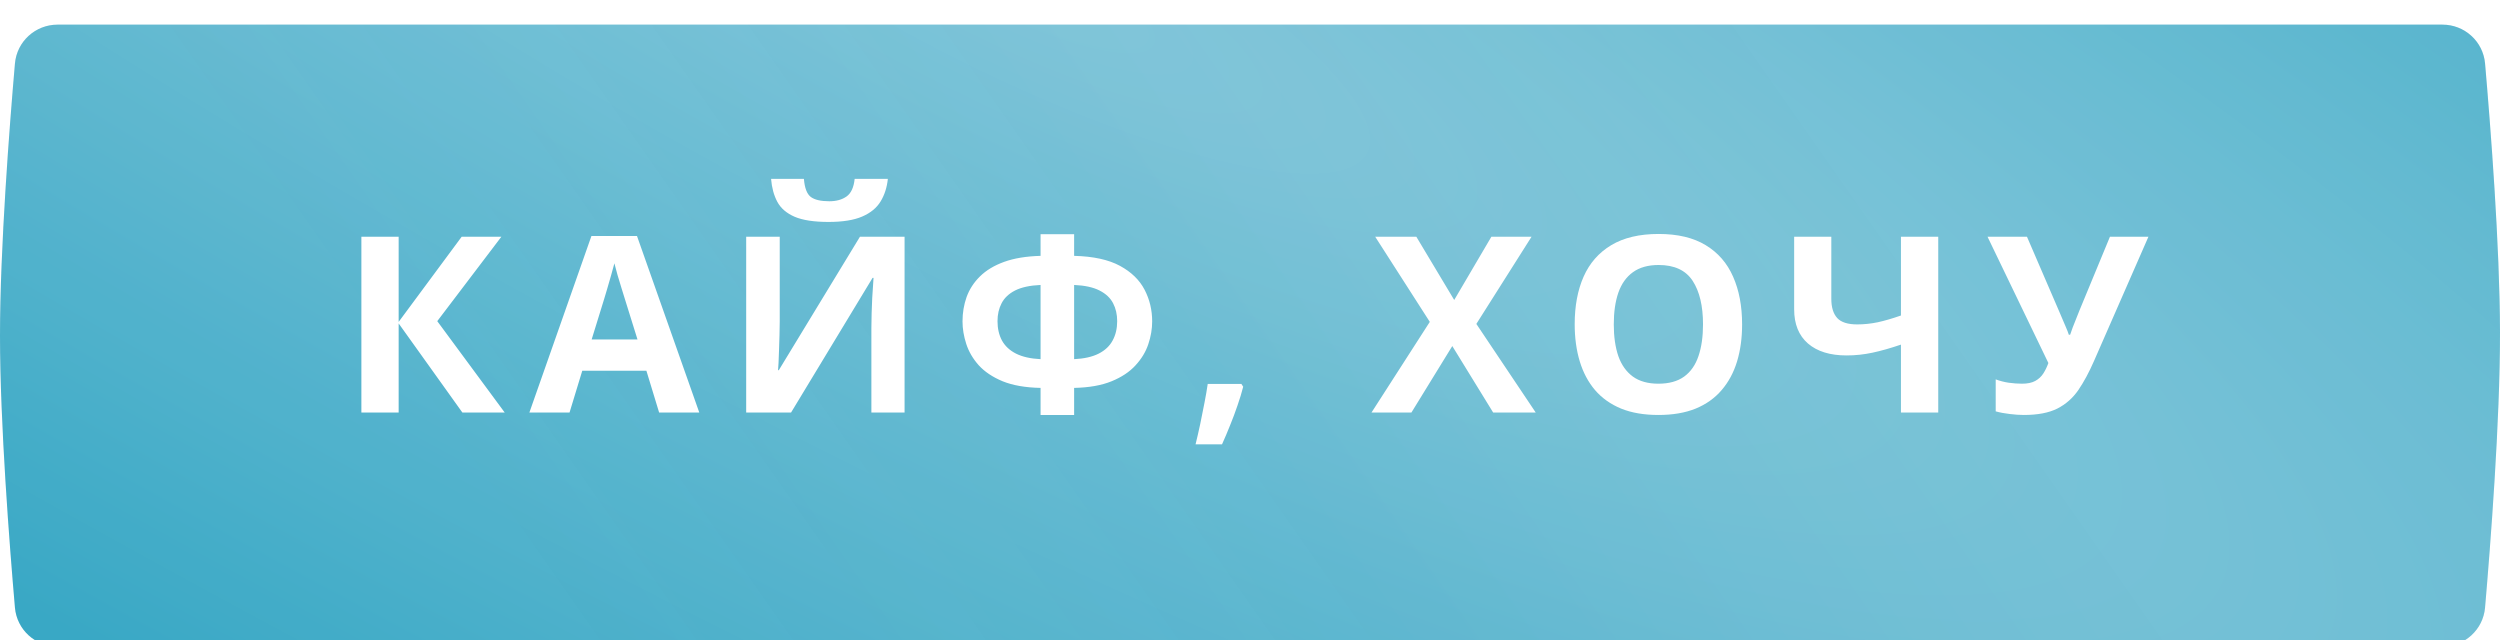 <?xml version="1.0" encoding="UTF-8"?> <svg xmlns="http://www.w3.org/2000/svg" width="406" height="104" viewBox="0 0 406 104" fill="none"> <g filter="url(#filter0_dii_2449_455)"> <path d="M2.425 6.322C2.737 2.733 5.747 0 9.35 0H396.651C400.253 0 403.264 2.733 403.576 6.322C404.443 16.285 405.984 35.949 406 50C406.017 64.391 404.448 84.557 403.573 94.679C403.262 98.269 400.252 101 396.649 101H9.35C5.747 101 2.737 98.267 2.425 94.678C1.554 84.635 0 64.721 0 50.5C0 36.279 1.554 16.365 2.425 6.322Z" fill="url(#paint0_radial_2449_455)"></path> <path d="M2.425 6.322C2.737 2.733 5.747 0 9.35 0H396.651C400.253 0 403.264 2.733 403.576 6.322C404.443 16.285 405.984 35.949 406 50C406.017 64.391 404.448 84.557 403.573 94.679C403.262 98.269 400.252 101 396.649 101H9.35C5.747 101 2.737 98.267 2.425 94.678C1.554 84.635 0 64.721 0 50.5C0 36.279 1.554 16.365 2.425 6.322Z" fill="url(#paint1_linear_2449_455)" fill-opacity="0.1"></path> </g> <path d="M81.969 67H75.094L64.742 52.527V67H58.688V38.445H64.742V52.273L74.977 38.445H81.422L71.012 52.156L81.969 67ZM107.043 67L104.973 60.203H94.562L92.492 67H85.969L96.047 38.328H103.449L113.566 67H107.043ZM103.527 55.125L101.457 48.484C101.327 48.042 101.151 47.475 100.93 46.785C100.721 46.082 100.507 45.372 100.285 44.656C100.077 43.927 99.908 43.296 99.777 42.762C99.647 43.296 99.465 43.96 99.231 44.754C99.009 45.535 98.794 46.277 98.586 46.98C98.378 47.684 98.228 48.185 98.137 48.484L96.086 55.125H103.527ZM121.18 38.445H126.629V52.234C126.629 52.911 126.616 53.66 126.59 54.48C126.577 55.301 126.551 56.108 126.512 56.902C126.486 57.684 126.46 58.367 126.434 58.953C126.408 59.539 126.382 59.93 126.355 60.125H126.473L139.656 38.445H146.902V67H141.512V53.289C141.512 52.56 141.525 51.766 141.551 50.906C141.577 50.047 141.609 49.214 141.648 48.406C141.701 47.599 141.746 46.902 141.785 46.316C141.824 45.717 141.85 45.32 141.863 45.125H141.707L128.465 67H121.18V38.445ZM144.188 29.051C144.044 30.431 143.654 31.648 143.016 32.703C142.378 33.758 141.382 34.578 140.027 35.164C138.673 35.75 136.85 36.043 134.559 36.043C132.202 36.043 130.366 35.763 129.051 35.203C127.736 34.63 126.798 33.823 126.238 32.781C125.678 31.727 125.34 30.483 125.223 29.051H130.555C130.672 30.522 131.043 31.499 131.668 31.98C132.293 32.449 133.296 32.684 134.676 32.684C135.822 32.684 136.759 32.423 137.488 31.902C138.217 31.381 138.654 30.431 138.797 29.051H144.188ZM174.438 38.035V41.551C177.549 41.629 180.03 42.169 181.879 43.172C183.728 44.175 185.062 45.47 185.883 47.059C186.703 48.634 187.113 50.346 187.113 52.195C187.113 53.406 186.905 54.637 186.488 55.887C186.072 57.137 185.375 58.289 184.398 59.344C183.435 60.398 182.139 61.258 180.512 61.922C178.884 62.586 176.859 62.944 174.438 62.996V67.391H168.988V62.996C166.527 62.944 164.477 62.586 162.836 61.922C161.208 61.245 159.913 60.379 158.949 59.324C157.999 58.257 157.322 57.098 156.918 55.848C156.514 54.598 156.312 53.38 156.312 52.195C156.312 50.802 156.534 49.48 156.977 48.23C157.432 46.98 158.155 45.867 159.145 44.891C160.147 43.901 161.456 43.113 163.07 42.527C164.685 41.941 166.658 41.616 168.988 41.551V38.035H174.438ZM168.988 46.277C167.257 46.355 165.876 46.655 164.848 47.176C163.832 47.697 163.103 48.387 162.66 49.246C162.217 50.092 161.996 51.062 161.996 52.156C161.996 53.354 162.237 54.402 162.719 55.301C163.214 56.199 163.975 56.909 165.004 57.43C166.046 57.95 167.374 58.25 168.988 58.328V46.277ZM174.438 46.277V58.328C176.065 58.25 177.393 57.95 178.422 57.43C179.451 56.909 180.206 56.199 180.688 55.301C181.182 54.402 181.43 53.354 181.43 52.156C181.43 51.062 181.208 50.092 180.766 49.246C180.323 48.387 179.587 47.697 178.559 47.176C177.543 46.655 176.169 46.355 174.438 46.277ZM201.602 62.352L201.895 62.801C201.66 63.738 201.354 64.747 200.977 65.828C200.612 66.909 200.208 67.99 199.766 69.07C199.336 70.151 198.9 71.18 198.457 72.156H194.16C194.421 71.102 194.674 69.995 194.922 68.836C195.169 67.677 195.397 66.538 195.605 65.418C195.827 64.298 196.003 63.276 196.133 62.352H201.602ZM249.406 67H242.492L235.852 56.199L229.211 67H222.727L232.199 52.273L223.332 38.445H230.012L236.164 48.719L242.199 38.445H248.723L239.758 52.605L249.406 67ZM282.918 52.684C282.918 54.884 282.645 56.889 282.098 58.699C281.551 60.496 280.717 62.046 279.598 63.348C278.491 64.65 277.085 65.652 275.379 66.356C273.673 67.046 271.655 67.391 269.324 67.391C266.993 67.391 264.975 67.046 263.27 66.356C261.564 65.652 260.151 64.65 259.031 63.348C257.924 62.046 257.098 60.49 256.551 58.68C256.004 56.87 255.73 54.858 255.73 52.645C255.73 49.689 256.212 47.117 257.176 44.93C258.152 42.729 259.65 41.023 261.668 39.812C263.686 38.602 266.251 37.996 269.363 37.996C272.462 37.996 275.008 38.602 277 39.812C279.005 41.023 280.49 42.729 281.453 44.93C282.43 47.13 282.918 49.715 282.918 52.684ZM262.078 52.684C262.078 54.676 262.326 56.395 262.82 57.84C263.328 59.272 264.116 60.379 265.184 61.16C266.251 61.928 267.632 62.312 269.324 62.312C271.043 62.312 272.436 61.928 273.504 61.16C274.572 60.379 275.346 59.272 275.828 57.84C276.323 56.395 276.57 54.676 276.57 52.684C276.57 49.689 276.01 47.332 274.891 45.613C273.771 43.895 271.928 43.035 269.363 43.035C267.658 43.035 266.264 43.426 265.184 44.207C264.116 44.975 263.328 46.082 262.82 47.527C262.326 48.96 262.078 50.678 262.078 52.684ZM314.77 67H308.715V55.965C307.035 56.538 305.499 56.974 304.105 57.273C302.712 57.573 301.306 57.723 299.887 57.723C297.204 57.723 295.115 57.078 293.617 55.789C292.12 54.487 291.371 52.638 291.371 50.242V38.445H297.406V48.523C297.406 49.904 297.725 50.945 298.363 51.648C299.001 52.339 300.082 52.684 301.605 52.684C302.725 52.684 303.845 52.566 304.965 52.332C306.085 52.085 307.335 51.72 308.715 51.238V38.445H314.77V67ZM348.906 38.445L340.059 58.641C339.264 60.464 338.418 62.033 337.52 63.348C336.621 64.65 335.482 65.652 334.102 66.356C332.721 67.046 330.911 67.391 328.672 67.391C327.969 67.391 327.207 67.338 326.387 67.234C325.566 67.143 324.805 67 324.102 66.805V61.609C324.753 61.857 325.456 62.039 326.211 62.156C326.979 62.26 327.702 62.312 328.379 62.312C329.264 62.312 329.98 62.163 330.527 61.863C331.074 61.564 331.51 61.16 331.836 60.652C332.161 60.145 332.435 59.578 332.656 58.953L322.773 38.445H329.18L334.512 50.809C334.629 51.069 334.779 51.421 334.961 51.863C335.156 52.293 335.345 52.736 335.527 53.191C335.723 53.634 335.872 54.025 335.977 54.363H336.191C336.296 54.038 336.432 53.647 336.602 53.191C336.784 52.723 336.973 52.247 337.168 51.766C337.363 51.271 337.539 50.828 337.695 50.438L342.656 38.445H348.906Z" fill="white"></path> <defs> <filter id="filter0_dii_2449_455" x="0" y="-3" width="406" height="108" filterUnits="userSpaceOnUse" color-interpolation-filters="sRGB"> <feFlood flood-opacity="0" result="BackgroundImageFix"></feFlood> <feColorMatrix in="SourceAlpha" type="matrix" values="0 0 0 0 0 0 0 0 0 0 0 0 0 0 0 0 0 0 127 0" result="hardAlpha"></feColorMatrix> <feOffset dy="3"></feOffset> <feComposite in2="hardAlpha" operator="out"></feComposite> <feColorMatrix type="matrix" values="0 0 0 0 0.494 0 0 0 0 0.773 0 0 0 0 0.851 0 0 0 1 0"></feColorMatrix> <feBlend mode="normal" in2="BackgroundImageFix" result="effect1_dropShadow_2449_455"></feBlend> <feBlend mode="normal" in="SourceGraphic" in2="effect1_dropShadow_2449_455" result="shape"></feBlend> <feColorMatrix in="SourceAlpha" type="matrix" values="0 0 0 0 0 0 0 0 0 0 0 0 0 0 0 0 0 0 127 0" result="hardAlpha"></feColorMatrix> <feOffset dy="-3"></feOffset> <feGaussianBlur stdDeviation="2"></feGaussianBlur> <feComposite in2="hardAlpha" operator="arithmetic" k2="-1" k3="1"></feComposite> <feColorMatrix type="matrix" values="0 0 0 0 0.169 0 0 0 0 0.635 0 0 0 0 0.757 0 0 0 0.35 0"></feColorMatrix> <feBlend mode="normal" in2="shape" result="effect2_innerShadow_2449_455"></feBlend> <feColorMatrix in="SourceAlpha" type="matrix" values="0 0 0 0 0 0 0 0 0 0 0 0 0 0 0 0 0 0 127 0" result="hardAlpha"></feColorMatrix> <feOffset dy="4"></feOffset> <feGaussianBlur stdDeviation="3"></feGaussianBlur> <feComposite in2="hardAlpha" operator="arithmetic" k2="-1" k3="1"></feComposite> <feColorMatrix type="matrix" values="0 0 0 0 1 0 0 0 0 1 0 0 0 0 1 0 0 0 0.25 0"></feColorMatrix> <feBlend mode="normal" in2="effect2_innerShadow_2449_455" result="effect3_innerShadow_2449_455"></feBlend> </filter> <radialGradient id="paint0_radial_2449_455" cx="0" cy="0" r="1" gradientUnits="userSpaceOnUse" gradientTransform="translate(163 -9) rotate(116.874) scale(165.919 662.032)"> <stop stop-color="#80C5D9"></stop> <stop offset="1" stop-color="#2BA2C1"></stop> </radialGradient> <linearGradient id="paint1_linear_2449_455" x1="269" y1="-17.5" x2="89" y2="108.5" gradientUnits="userSpaceOnUse"> <stop stop-color="white"></stop> <stop offset="0.479" stop-color="#80C5D9"></stop> <stop offset="1" stop-color="white" stop-opacity="0.65"></stop> </linearGradient> </defs> </svg> 